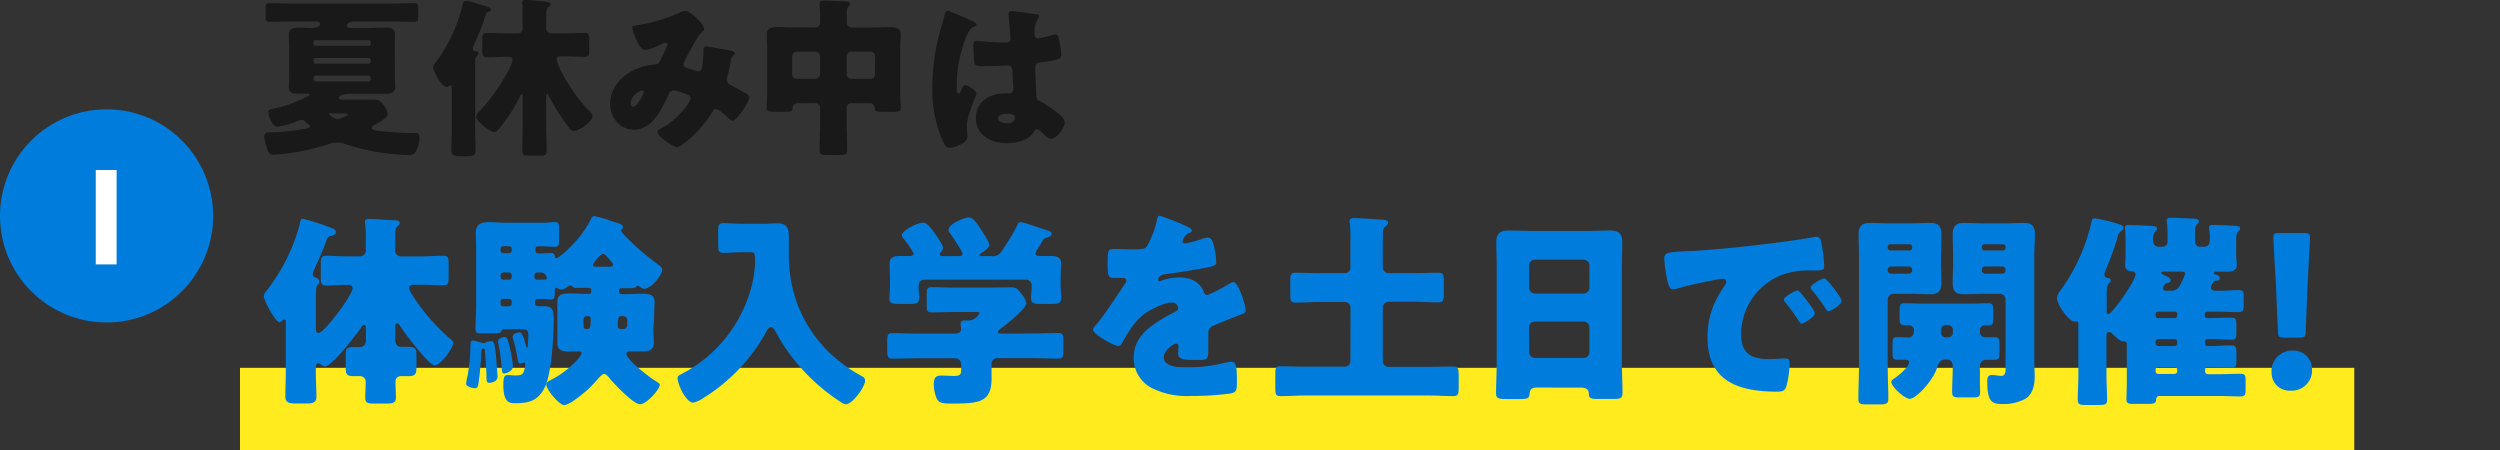 <svg viewBox="0 0 569.1 102.47" xmlns="http://www.w3.org/2000/svg"><rect x="0" y="0" width="569.1" height="102.47" fill="#333333" stroke="none"/><circle cx="24.26" cy="49.15" fill="#007ddc" r="24.26"/><path d="m510.45 1057.14h-4.75v-21.49h4.75z" fill="#fff" transform="translate(-483.9 -996.95)"/><path d="m54.63 83.73h481.3v18.73h-481.3z" fill="#ffeb1e"/><g transform="translate(-483.9 -996.95)"><path d="m573.79 1014.07c0 1 .08 1.87.08 2.73 0 1.48-1.4 1.52-2.53 1.52s-2.5 0-3.75 0h-4.21c-2 0-2.42.82-2.42 1s.59.31.82.31h5.3 2c1.14 0 1.6.51 2.27 1.36a4.11 4.11 0 0 1 .81 2c0 .67-1.63 1.68-2.53 2.11-.62.31-1.09.66-1.09 1s.51.59 2.77.78a67.64 67.64 0 0 0 7.06.35c.74 0 1 .12 1 1.21a6 6 0 0 1 -.82 3 1.62 1.62 0 0 1 -1.68.81 50.89 50.89 0 0 1 -14.23-2.45 5.47 5.47 0 0 0 -2-.39 6.2 6.2 0 0 0 -2.11.43 52.88 52.88 0 0 1 -12.4 2.34c-.86 0-1.17-.51-1.56-1.76a9.32 9.32 0 0 1 -.51-2.34.92.92 0 0 1 1.06-1h.27a47.89 47.89 0 0 0 6.63-.59c1.72-.27 2.42-.39 2.42-.74s-.24-.43-.74-.86-.7-.62-1.09-.62a3.76 3.76 0 0 0 -1.17.31 21.14 21.14 0 0 1 -4.3 1.21c-1.4 0-2.14-2.54-2.14-3.35 0-.51.2-.55 1.79-.9a29.69 29.69 0 0 0 6.83-2.5c.43-.19.78-.39.78-.54s-.27-.24-.43-.24h-2.46c-1.09 0-1.87-.27-1.87-1.52 0-.47.08-1.36.08-2.34v-6.86c0-.9-.08-1.8-.08-2.73 0-1.49 1.37-1.56 2.54-1.56.82 0 1.67.07 2.49.07.55 0 2.11-.11 2.11-.93 0-.43-.55-.55-.86-.55h-5.92c-1.6 0-3.2.08-4.8.08-.78 0-.86-.39-.86-1.36v-1.56c0-.94.08-1.33.86-1.33 1.6 0 3.2.08 4.8.08h23.44c1.6 0 3.2-.08 4.8-.08.78 0 .86.39.86 1.33v1.56c0 .93-.08 1.36-.82 1.36-1.64 0-3.24-.08-4.84-.08h-8.89c-.51 0-1.72.28-1.72.94 0 .47.35.54 1.17.54h3.55c1.25 0 2.5-.07 3.75-.07s2.53 0 2.53 1.56c0 .89-.08 1.83-.08 2.73zm-18.52-7.14a.4.4 0 0 0 .43.43h12.17a.42.42 0 0 0 .42-.43v-.35a.44.44 0 0 0 -.42-.47h-12.17a.44.44 0 0 0 -.43.47zm0 4a.48.48 0 0 0 .46.51h12.06a.52.52 0 0 0 .5-.51v-.27a.51.51 0 0 0 -.5-.51h-12.06a.46.46 0 0 0 -.46.51zm12.52 4.56a.51.51 0 0 0 .5-.5v-.31a.51.51 0 0 0 -.5-.51h-11.94c-.43 0-.58.27-.58.66s.15.66.62.66zm-8.7 7.26c-.08 0-.35 0-.35.15a3.68 3.68 0 0 0 2 1.17c.39 0 2.34-.74 2.34-1s-.78-.27-1.33-.27z" fill="#191919"/><path d="m589 1032.52c-1.87 0-2.34-.31-2.34-1.17 0-1.84.08-3.55.08-5.27v-9c0-.23 0-.74-.27-.74s-.43.39-.94.39c-1.09 0-3-3.51-3-4.44 0-.39.19-.67.74-1.37a35.81 35.81 0 0 0 5.85-12.6c.19-.74.27-1.17 1-1.17.43 0 .94.16 3.86 1.06 1.41.42 1.68.58 1.68 1 0 .2-.27.47-.62.51s-.39.08-.67.89a48.24 48.24 0 0 1 -2.65 6.67 1.41 1.41 0 0 0 -.19.67c0 .5.39.66.85.74.24 0 .47.15.47.39s-.31.54-.47.7c-.31.39-.31.62-.31 1.44v14.86c0 1.76.08 3.51.08 5.27 0 .89-.35 1.17-2.57 1.17zm19.23-7.3c0 2 .12 4 .12 6 0 1-.35 1.17-1.6 1.17h-2.38c-1.17 0-1.56-.08-1.56-1.09 0-2 .08-4.06.08-6.09v-6.21c0-.36 0-.55-.24-.55s-.39.47-.47.62a35.19 35.19 0 0 1 -4.52 7c-.7.82-.86.94-1.29.94-.93 0-4.09-2.46-4.09-3.51a2.21 2.21 0 0 1 .78-1.21 42.07 42.07 0 0 0 6.71-9.55 8.39 8.39 0 0 0 .82-2.11c0-.66-.51-.74-1.06-.74h-.53c-1.41 0-2.77.12-4.14.12-1 0-1.17-.39-1.17-1.68v-2.33c0-1.14.08-1.56 1.17-1.56 1.37 0 2.73.11 4.14.11h2.57a1.12 1.12 0 0 0 1.29-1.28v-2.54c0-1 0-1.87 0-2.3s-.08-.78-.08-.9c0-.5.31-.62.74-.62s1.83.15 2.38.19c2.49.24 3.32.28 3.32.86 0 .24-.12.31-.51.63s-.47 1-.47 2.26v2.42a1.16 1.16 0 0 0 1.32 1.28h3.16c1.37 0 2.74-.11 4.14-.11 1.09 0 1.17.39 1.17 1.71v2.11c0 1.25-.08 1.64-1.17 1.64-1.37 0-2.77-.12-4.14-.12h-.93c-.55 0-1.17 0-1.17.66a10.46 10.46 0 0 0 1.17 3 37.38 37.38 0 0 0 6.32 8.85c.27.27.66.66.66 1 0 1.37-3 3.47-4.25 3.47-.55 0-.86-.43-1.17-.82a50.12 50.12 0 0 1 -4.53-7.17c-.07-.16-.19-.43-.39-.43s-.19.27-.19.54z" fill="#191919"/><path d="m629.05 1002.68a38.8 38.8 0 0 0 9.29-2.73 3.36 3.36 0 0 1 1.6-.51c1.09 0 4.25 3 4.25 4.1 0 .27-.28.51-.47.7-1.4 1.33-3 4.84-4 6.63a1.49 1.49 0 0 0 -.23.7c0 .67.47.78 1.52 1.1.86.23 1.56.5 1.79.5.59 0 .78-.31.9-.85a29.63 29.63 0 0 0 .35-3.16c0-.32 0-.59 0-.9a.72.72 0 0 1 .67-.78c.31 0 3.58.66 5.53 1 .47.08.94.31.94.59s-.2.39-.66.82c-.2.15-.2.66-.28 1-.15 1-.5 2.53-.78 3.55a1.69 1.69 0 0 0 -.11.62 1.29 1.29 0 0 0 .89 1.25c1.13.59 2.23 1.21 3.36 1.83.39.2.86.51.86 1 0 1-2.89 5.3-3.83 5.3-.27 0-.82-.51-1.13-.82a1.41 1.41 0 0 1 -.23-.19c-.47-.43-1.83-1.64-2.42-1.64-.43 0-.66.39-.94.86a27 27 0 0 1 -5.46 6.28 9.78 9.78 0 0 1 -2.41 1.56c-.74 0-4.49-2.5-4.49-3.47 0-.39.62-.75.94-.9 3.62-1.91 6.59-5.85 6.59-6.71 0-.7-.7-.94-1.48-1.21a11.66 11.66 0 0 0 -2.34-.66 1.22 1.22 0 0 0 -1.1.78c-1.6 3.31-3.62 8.15-7.95 8.15-3.28 0-5.42-2.81-5.42-5.93 0-4.41 3.9-7.56 7.87-8.54a17.88 17.88 0 0 1 2.38-.39c.86-.08 1.06-.7 1.33-1.29a32.3 32.3 0 0 0 1.48-3.23.4.4 0 0 0 -.43-.43 2.29 2.29 0 0 0 -.86.31 15.27 15.27 0 0 1 -3.62 1.36c-1.09 0-1.76-1.4-2.15-2.26a10.7 10.7 0 0 1 -1-3c-.03-.15.2-.23 1.25-.39zm1 14.86c-.51 0-2.57 1.29-2.57 2.93 0 .35.19.78.58.78.9 0 2.42-3 2.42-3.36.02-.23-.18-.35-.41-.35z" fill="#191919"/><path d="m677.73 1020.43a1.06 1.06 0 0 0 -1.09 1.09v3.24c0 2.1.11 4.17.11 6.28 0 1.09-.43 1.2-1.83 1.2h-2.57c-1.33 0-1.88-.07-1.88-1.13 0-2.14.12-4.25.12-6.35v-3.24a1.09 1.09 0 0 0 -1.09-1.09h-3.9c-.74 0-1.21.31-1.25 1.05s-.35.9-1.52.9h-2.5c-1.4 0-1.91-.08-1.91-.9 0-.66.12-2.46.12-3.74v-10.18c0-1-.08-1.91-.08-2.81 0-1.6 1.48-1.64 2.69-1.64s2.54.08 3.82.08h4.41a1.08 1.08 0 0 0 1.21-1.17v-.7a28.88 28.88 0 0 0 -.12-3.24 1.71 1.71 0 0 1 0-.39c0-.55.42-.59.81-.59 1.6 0 3.24.12 4.8.16.39 0 1.33 0 1.33.59 0 .27-.16.39-.39.58a2.59 2.59 0 0 0 -.35 1.68v1.89a1.1 1.1 0 0 0 1.24 1.21h4.53c1.25 0 2.53-.08 3.82-.08s2.69 0 2.69 1.6c0 .86-.12 1.75-.12 2.85v10.18c0 1.28.12 3.08.12 3.74 0 .82-.43.9-1.83.9h-2.3c-1.41 0-1.72 0-1.8-.86a1.11 1.11 0 0 0 -1.28-1.09zm-13.5-6.63a1 1 0 0 0 1.1 1.09h4.17a1.09 1.09 0 0 0 1.09-1.09v-4a1.12 1.12 0 0 0 -1.09-1.09h-4.17a1.12 1.12 0 0 0 -1.1 1.09zm18.88-4a1.09 1.09 0 0 0 -1.09-1.09h-4.29a1.09 1.09 0 0 0 -1.09 1.09v4a1.06 1.06 0 0 0 1.09 1.09h4.27a1 1 0 0 0 1.09-1.09z" fill="#191919"/><path d="m698 1003.66c.35-1.25.7-2.23 1-3.51.08-.35.2-.74.59-.74s4.95 2 5.65 2.34.94.54.94.78-.16.31-.35.39c-1 .39-1.29 1-1.8 2a30 30 0 0 0 -2.34 11.67c0 .82 0 1.63.39 1.63s.43-.27.55-.5c.39-.94.62-1.41 1-1.41.55 0 2.54 1.29 2.54 1.88s-2.19 5-2.19 7.64c0 .43.08 1.09.12 1.56a4.35 4.35 0 0 1 0 .7c0 1-1.21 1.64-2.07 2a6.55 6.55 0 0 1 -2 .51c-.7 0-1.05-.63-1.48-1.48a28.73 28.73 0 0 1 -2.41-12.52 49.63 49.63 0 0 1 1.86-12.94zm21.92-3.44c.19 0 .5.12.5.39a1.32 1.32 0 0 1 -.31.71 6.15 6.15 0 0 0 -.7 3.43.82.82 0 0 0 .86.93 23.74 23.74 0 0 0 2.88-.66 6 6 0 0 1 1-.23c.58 0 .74.78.86 1.36a17 17 0 0 1 .46 3.24c0 1-.35 1.17-4.64 1.76-.85.11-1.28.31-1.28 1.28 0 .51.23 5.81.27 6.36.08.94.43 1 1.4 1.52a22.73 22.73 0 0 1 4.18 3 2.35 2.35 0 0 1 .89 1.64c0 1.09-1.91 3.59-3.08 3.59-.58 0-1.17-.51-2-1.29-.15-.15-.31-.27-.46-.43a1.21 1.21 0 0 0 -.78-.46c-.36 0-.47.19-.75.62-1.21 2-3.94 2.57-6.08 2.57-3.55 0-7.1-1.75-7.1-5.77 0-3.82 3.28-5.57 6.71-5.57h.9c.66 0 .93-.39.93-1 0-.9-.19-2.73-.19-3.35 0-1.33-.16-2-1-2-.7 0-3.39.15-5 .15h-.58a3 3 0 0 1 -1.95-.39c-.31-.39-.35-3.66-.35-4.37 0-.5.11-1 .74-1 .23 0 1.44.12 1.79.16 1.6.15 3.2.23 4.76.23.62 0 1.13-.23 1.13-.94s-.43-4.68-.43-5.53c0-.47.16-.67.63-.67.81-.02 4.87.57 5.8.72zm-8.82 23.64c0 .78 1.25 1.17 2.07 1.17s1.76-.31 1.76-1.37c0-.78-1.21-.81-1.8-.81s-2.02.15-2.02 1.01z" fill="#191919"/><path d="m555.79 1081.38c0 2 .14 4 .14 6 0 .89-.56 1.41-1.78 1.41h-3.23c-1.59 0-2.06-.52-2.06-1.6 0-2 .1-3.88.1-5.8v-10.81c0-.7-.05-.89-.38-.89a.47.47 0 0 0 -.33.19c-.18.14-.46.42-.7.42-1 0-3.6-5-3.6-5.94 0-.47.28-.8.7-1.31a42 42 0 0 0 4.49-7.16 39.91 39.91 0 0 0 3.05-8.15c.09-.51.14-1 .65-1a56.17 56.17 0 0 1 5.52 1.73c1.64.57 2 .75 2 1.31s-.56.75-1 .85c-.75.14-.85.23-1.27 1.4-.7 1.92-1.78 4.31-2.62 6.18a3.22 3.22 0 0 0 -.37 1.12c0 .66.51.75.84.89a.77.77 0 0 1 .61.84 1 1 0 0 1 -.28.71c-.42.37-.47 1-.47 3.79v5.71c0 .93.05 1.49.61 1.49 1.31 0 7.77-8.7 7.77-10.2 0-.75-.71-.75-1.27-.75h-.33c-1.49 0-2.94.14-4.39.14-1.13 0-1.27-.47-1.27-1.82v-3.13c0-1.36.14-1.83 1.27-1.83 1.45 0 2.9.14 4.39.14h3a1.39 1.39 0 0 0 1.59-1.59v-2.52a23.89 23.89 0 0 0 -.14-3.28 1.21 1.21 0 0 1 -.05-.42c0-.61.42-.7.94-.7 1.17 0 4.3.23 5.61.28.94 0 1.36.14 1.36.7 0 .23-.09.37-.56.75s-.47 1.45-.47 2.62v2.62a1.36 1.36 0 0 0 1.54 1.54h4.78c1.59 0 3.23-.14 4.58-.14 1.13 0 1.27.47 1.27 1.83v3.09c0 1.35-.14 1.82-1.27 1.82-1.45 0-3-.14-4.58-.14h-1.87c-.52 0-1.27 0-1.27.75s1.78 3.18 2.29 3.89a45 45 0 0 0 7 7.62c.28.24.75.56.75 1 0 1.08-2.86 5.1-4.22 5.1s-6.92-7.48-7.9-9c-.14-.24-.33-.56-.66-.56s-.42.37-.42 1.12v2.53c0 .93.33 1.68 1.4 1.68h1.5c1.64 0 1.92.37 1.92 1.91v2.77c0 1.49-.23 2-1.83 2-.56 0-1.12 0-1.68 0a1.16 1.16 0 0 0 -1.26 1.27c0 1.17.09 2.38.09 3.55s-.47 1.41-2.15 1.41h-2.72c-1.59 0-2.1-.1-2.1-1.36s.09-2.34.09-3.46a1.27 1.27 0 0 0 -1.36-1.41c-.46 0-.93 0-1.4 0-1.54 0-1.78-.47-1.78-1.82v-3.09c0-1.36.28-1.73 1.83-1.73h1.35c1 0 1.41-.65 1.41-1.59v-2.57c0-.47 0-.85-.38-.85s-.46.24-.61.47c-1.07 1.55-6.69 8.94-8.28 8.94a1.72 1.72 0 0 1 -1-.42 1.21 1.21 0 0 0 -.56-.23c-.56 0-.56.65-.56 1.07z" fill="#007ddc"/><path d="m590 1084.28a17.09 17.09 0 0 1 .38-2 42.59 42.59 0 0 0 .61-6.41c0-.66 0-1.41.56-1.41.23 0 1.78.43 2.1.52a1.28 1.28 0 0 0 .38.09.57.57 0 0 0 .37-.14 3.15 3.15 0 0 1 1.27-.33c.7 0 .84.33 1.21 4.08 0 .65.28 3.46.28 4 0 1.22-1.54 1.41-1.87 1.41-.65 0-.65-.47-.65-1.69 0-1-.29-4.87-.38-5.71-.05-.33-.09-.42-.23-.42-.52 0-.56.37-.56.8a72.21 72.21 0 0 1 -.66 7.25c-.09.51-.19 1-.75 1s-2.06-.32-2.06-1.04zm42.64-12.45c0 1.08.09 2.16.09 3.23 0 1.78-1.36 1.88-2.76 1.88-.89 0-1.78 0-2.71 0-.33 0-.75.09-.75.51 0 1.45 5.38 5.48 6.69 6.27.42.28.89.52.89.85 0 1-3 4.4-4.5 4.4s-5.84-4.59-6.92-5.9c-.33-.42-.8-1-1.26-1s-1.36 1.08-1.88 1.68a25.26 25.26 0 0 1 -4.72 4.17 7 7 0 0 1 -2.39 1.26c-1.31 0-4.16-3.65-4.16-4.63 0-.66.65-.89 1.26-1.22 3.56-1.82 6.78-5.19 6.78-6 0-.32-.32-.37-.56-.37-.75 0-1.49 0-2.24 0-1.41 0-2.72-.1-2.72-1.88 0-1.07 0-2.15 0-3.23v-3c0-1.08 0-2.15 0-3.23 0-1.73 1.31-1.87 2.72-1.87s2.66.09 4 .09h.52c.33 0 .47-.14.47-.47v-.42c0-.42-.38-.47-.7-.47-.85 0-1.64 0-2.49 0a1.35 1.35 0 0 1 -1.17-.37.45.45 0 0 0 -.37-.19c-.23 0-.51.23-.7.33a2.51 2.51 0 0 1 -1.36.65 2.8 2.8 0 0 1 -1-.42.27.27 0 0 0 -.19 0c-.32 0-.32.43-.32.66v.37c0 1.36-.14 1.59-.89 1.59-.47 0-1.17-.09-2.25-.09h-.8a.58.58 0 0 0 -.56.61v.37c0 .66.52.66 1 .66h1c2.24 0 2.24 1.22 2.24 3.09 0 3.79-.42 12.07-2 15.35-1.5 3.09-3.56 3.65-6.79 3.65-1.12 0-2.66 0-2.66-4.12 0-1 0-2.29.89-2.29s1.26.09 1.68.09c1 0 1.68-.05 2-.7a5.48 5.48 0 0 0 .42-1.73c0-.24 0-.47-.32-.47a2 2 0 0 0 -.47.09 1.29 1.29 0 0 1 -.42.1c-.38 0-.42-.61-.52-1a36.21 36.21 0 0 0 -1-4.5 1.3 1.3 0 0 1 -.14-.6c0-.71 1.17-1 1.55-1s.51.14 1 1.36c.09.28.42 1.4.56 1.87 0 .14.09.28.19.28s.19-.51.19-.7c0-.89.09-1.73.09-2.25 0-1.12-.51-1.26-1.41-1.26h-4.25c-.28 0-.38.19-.47.42-.24.52-.7.52-2.29.52-.8 0-1.64 0-2.44 0s-1.17-.14-1.17-1c0-1.83.14-3.7.14-5.53v-12.72c0-1.31-.09-2.53-.09-3.51 0-2.06 1.12-2.58 3-2.58 1.26 0 2.53.14 3.74.14h8.61c1 0 2-.14 2.62-.14.94 0 1 .56 1 1.73v2.06c0 1.31-.09 1.83-1 1.83-.56 0-1.54-.1-2.62-.1h-1.22a.58.58 0 0 0 -.56.61v.38a.59.59 0 0 0 .56.61h.8c1 0 1.64-.1 2.25-.1s.79.42.84.75.09.47.33.47c.46 0 5.19-3.65 7.76-8.71.33-.65.47-.89.94-.89a28.3 28.3 0 0 1 4.12 1.22c1.26.38 2.34.61 2.34 1.31 0 .24-.19.38-.23.47a.36.36 0 0 0 -.19.33c0 .28 1.12 1.4 1.36 1.64a57.21 57.21 0 0 0 7 6c.33.28 1 .7 1 1.17 0 1.36-2.57 4.4-4.07 4.4a1.56 1.56 0 0 1 -1-.42.82.82 0 0 0 -.52-.28c-.18 0-.28.19-.42.33s-.75.23-1 .23c-.7 0-1.4 0-2.11 0-.32 0-.7.1-.7.52v.33a.52.52 0 0 0 .52.51h.79c1.31 0 2.67-.09 4-.09s2.76.09 2.76 1.87c0 1.08-.09 2.15-.09 3.23zm-32.49 5.17a27.87 27.87 0 0 1 .52 3.28c0 1.21-1.55 1.68-2 1.68s-.47-.18-.61-1.73a44.09 44.09 0 0 0 -.71-5 2.62 2.62 0 0 1 -.09-.56c0-.7 1.12-1 1.45-1 .56-.01.79.18 1.44 3.33zm-.37-22.41a.63.63 0 0 0 .61-.61v-.38a.62.62 0 0 0 -.61-.61h-1.31a.59.59 0 0 0 -.61.61v.38a.6.6 0 0 0 .61.61zm-1.31 4.39a.6.6 0 0 0 -.61.61v.42a.59.59 0 0 0 .61.61h1.31a.62.62 0 0 0 .61-.61v-.42a.66.66 0 0 0 -.61-.61zm0 6a.59.59 0 0 0 -.61.61v.47a.57.57 0 0 0 .61.61h1.31a.59.59 0 0 0 .61-.61v-.47a.59.59 0 0 0 -.61-.61zm7.67-6a.59.59 0 0 0 -.56.61v.42a.58.58 0 0 0 .56.61h.8c1.17 0 1.45 0 1.45-.37a1.74 1.74 0 0 0 -.37-.8 1.26 1.26 0 0 0 -1.08-.47zm11.33 9.93a.73.73 0 0 0 -.75.74v1.6a.58.58 0 0 0 .56.6h.43c.56 0 .65-.79.65-2.29 0-.42-.14-.61-.51-.65zm5.06-11.24c.27 0 .93 0 .93-.42s-.33-.65-.84-1.26c-.84-1-1.08-1.22-1.45-1.22-.75 0-2.3 2.25-2.3 2.48s.29.42.57.42zm3.22 14.18a.94.94 0 0 0 .94-.93v-1.13a.93.93 0 0 0 -.94-.88h-.37c-.7 0-.84.42-.84 2.15 0 .56.18.75.65.79z" fill="#007ddc"/><path d="m652.57 1054.38c-1.54 0-3.09.14-3.93.14-1.17 0-1.26-.56-1.26-2.06v-2.72c0-1.49.09-2 1.26-2 .8 0 2.29.14 3.93.14h5.57c.89 0 1.78-.1 2.67-.1 2.1 0 2.66.94 2.66 3.14v4.16c0 11.94 6.18 21.86 16.66 27.52a1.07 1.07 0 0 1 .7 1c0 1.4-2.85 5.38-4.4 5.38a2.68 2.68 0 0 1 -1.08-.47 44.27 44.27 0 0 1 -10.62-9.59 37.9 37.9 0 0 1 -4.16-6.32c-.24-.42-.61-1.17-1.17-1.17s-.89.75-1.13 1.17a41 41 0 0 1 -14.13 14.88 7.34 7.34 0 0 1 -2.39 1.13c-1.68 0-3.6-4.12-3.6-5.62 0-.47.37-.61 1.08-1a31.29 31.29 0 0 0 16-20.87 25.15 25.15 0 0 0 .56-4.54c0-2.16-.19-2.2-1-2.2z" fill="#007ddc"/><path d="m718.88 1072.86c2 0 3.94-.09 5.9-.09 1.08 0 1.17.47 1.17 1.87v2.11c0 1.35-.09 1.82-1.12 1.82-2 0-4-.09-6-.09h-7.76a1.29 1.29 0 0 0 -1.45 1.4v3.19c0 5.42-2.72 5.75-8.94 5.75-2.11 0-2.9-.09-3.47-1a8.19 8.19 0 0 1 -.74-3.51c0-1.17.37-1.87 1.63-1.87.89 0 1.88.09 3.09.09s1.5-.37 1.5-1.31v-1.35a1.33 1.33 0 0 0 -1.45-1.36h-8.24c-2 0-4 .09-6 .09-1 0-1.13-.51-1.13-1.87v-2.06c0-1.4.1-1.87 1.17-1.87 2 0 3.93.09 6 .09h8.28c.7 0 1.36-.23 1.36-1.07 0-.28-.1-.89-.1-1.22 0-.65.47-.7 1-.7h1.07a3 3 0 0 0 2.25-1.69c0-.23-.47-.23-1-.23h-5.05c-1.6 0-3.19.09-4.78.09-1.12 0-1.21-.42-1.21-1.68v-2.39c0-1.26.09-1.68 1.21-1.68 1.59 0 3.18.09 4.78.09h8.42c1.54 0 3.13-.05 4.68-.05 1.31 0 1.49.28 2.43 1.45a4.69 4.69 0 0 1 1.17 2.16c0 1.21-4.72 5-5.85 5.8-.33.23-.61.42-.61.75s.43.37.7.37zm.71-18.2c0 .42.51.56.84.56h2.57c1.22 0 2.44.14 2.44 1.69 0 1.12-.1 2.48-.1 3.88v1.17c0 1 .14 2 .14 2.76 0 1.31-.65 1.41-2.15 1.41h-2.53c-1.54 0-2.19-.1-2.19-1.36 0-.89.14-1.78.14-2.67a1.33 1.33 0 0 0 -1.5-1.49h-22.7c-1.08 0-1.54.51-1.54 1.59 0 .84.14 1.68.14 2.52 0 1.31-.66 1.41-2.16 1.41h-2.43c-1.54 0-2.2-.1-2.2-1.36 0-.79.14-1.87.14-2.81v-1.17c0-1.4-.09-2.76-.09-3.88 0-1.55 1.26-1.69 2.48-1.69h2.15c.37 0 .84-.14.84-.56a18.82 18.82 0 0 0 -2.24-3.32 1.43 1.43 0 0 1 -.43-.89c0-1 3.51-2.81 4.83-2.81.79 0 1.49.84 2.71 2.48.42.61 1.82 2.62 1.82 3.28a1.42 1.42 0 0 1 -.56 1 .75.75 0 0 0 -.18.43c0 .42.46.42.74.42h3.51c.33 0 .94 0 .94-.56a1.81 1.81 0 0 0 -.33-.75c-.51-.89-1.91-3.09-2.52-3.89a1.11 1.11 0 0 1 -.33-.79c0-1.31 3.51-2.81 4.63-2.81.94 0 1.78 1.26 3 3.13.37.61 1.64 2.48 1.64 3.14s-1.32 1.54-1.92 1.87c-.19.1-.33.24-.33.38s.18.28.51.28h2.25a2.15 2.15 0 0 0 2.2-1 45.46 45.46 0 0 0 3.6-5.9c.19-.42.28-.84.85-.84s5.1 1.59 6 1.87c.66.19 1 .33 1 .84s-.52.61-1 .8c-.65.23-.79.28-1.12.89-.23.42-.52.89-.8 1.31a6.68 6.68 0 0 0 -.76 1.44z" fill="#007ddc"/><path d="m753.75 1048.34c.85.38 1.45.7 1.45 1.12s-.51.52-.84.61a3.06 3.06 0 0 0 -1.26 1.78c0 .38.23.52.56.52a21.79 21.79 0 0 0 3.79-1 4.14 4.14 0 0 1 1.31-.33c1 0 1.26 1 1.45 1.82a20.16 20.16 0 0 1 .56 3.79c0 .71-.42.89-3 1.36s-5.76 1-8.66 1.36c-1.5.19-1.59 1.22-1.59 1.26 0 .24.23.33.42.33a1.39 1.39 0 0 0 .42-.14 11.67 11.67 0 0 1 4-.7 6.78 6.78 0 0 1 3.37.75 4.6 4.6 0 0 1 2.24 2.66.84.84 0 0 0 .8.57 26.9 26.9 0 0 0 4.35-2.2c.42-.24.75-.43.94-.52a1.63 1.63 0 0 1 .61-.23c1.17 0 2.8 5.38 2.8 6.46 0 .6-.46.74-1.4 1.07-2.25.84-3.65 1.45-5.8 2.34-1.13.47-1.31.89-1.31 2.15v2.72c0 3 0 3-2.66 3-3.23 0-4.21-.14-4.21-1.59a10.67 10.67 0 0 1 .09-1.26v-.24a.59.59 0 0 0 -.56-.65c-.47 0-2.81 1.49-2.81 3.13 0 2.34 4 2.34 5.62 2.34a39.07 39.07 0 0 0 8.7-1.17 5.87 5.87 0 0 1 1.17-.14c1.12 0 1.17 1.69 1.17 4.68 0 1.78-.1 2.25-1.45 2.53a64.18 64.18 0 0 1 -9.08.56 17.45 17.45 0 0 1 -8.19-1.5 7.59 7.59 0 0 1 -4.77-7.25c0-4.4 3.32-6.93 6.73-8.94.8-.47 1.74-1 2.58-1.4.42-.19.8-.42.8-.94a1.34 1.34 0 0 0 -1.46-1.22c-1.78 0-5 1.64-6.41 2.72-2.2 1.73-3.6 4.21-5 6.64a.77.77 0 0 1 -.7.52c-1 0-5.8-2.62-5.8-3.75 0-.37.28-.65.84-1.26 1.92-2.2 5-7.07 6.46-9.17a1.07 1.07 0 0 0 .28-.66.68.68 0 0 0 -.7-.65c-.57 0-1.22 0-1.83 0-1.59 0-1.73-.14-1.73-3.65 0-2.9.19-2.94 1.68-2.94 1 0 2.72.09 4.26.09 2.3 0 2.72-.19 3.09-.84a22.73 22.73 0 0 0 2.2-5.81c.14-.7.23-1 .7-1a56.33 56.33 0 0 1 5.78 2.27z" fill="#007ddc"/><path d="m791.33 1067a1.3 1.3 0 0 0 -1.31-1.31h-5.57c-1.87 0-3.74.14-5.61.14-1.13 0-1.22-.42-1.22-1.92v-3c0-1.45.09-1.87 1.22-1.87 1.87 0 3.74.09 5.61.09h5.55a1.28 1.28 0 0 0 1.31-1.31v-6.55a27.27 27.27 0 0 0 -.14-3.56 1.08 1.08 0 0 1 -.05-.42c0-.61.52-.7 1-.7 1.08 0 5 .28 6.32.37.42 0 1.45 0 1.45.71 0 .42-.42.7-.7.93a1.42 1.42 0 0 0 -.47 1.31c0 .7-.05 1.31-.05 2.11v5.8a1.31 1.31 0 0 0 1.31 1.31h5.71c1.87 0 3.74-.09 5.62-.09 1.17 0 1.26.47 1.26 2.15v2.39c0 1.73-.09 2.2-1.26 2.2-1.88 0-3.75-.14-5.62-.14h-5.69a1.33 1.33 0 0 0 -1.31 1.31v12.21a1.31 1.31 0 0 0 1.31 1.31h9.08c1.87 0 3.74-.09 5.62-.09 1.12 0 1.26.37 1.26 2.38v2.16c0 1.73-.09 2.2-1.22 2.2-1.92 0-3.79-.14-5.66-.14h-28c-1.92 0-3.79.14-5.66.14-1.12 0-1.21-.42-1.21-1.92v-3c0-1.45.09-1.87 1.21-1.87 1.87 0 3.74.09 5.66.09h8.92a1.25 1.25 0 0 0 1.31-1.31z" fill="#007ddc"/><path d="m833.64 1085.17c-.89 0-1.5.38-1.54 1.36-.05 1.22-.57 1.26-2.72 1.26h-2.38c-1.92 0-2.53-.09-2.53-1.31 0-2.34.14-4.68.14-7v-22.48c0-1.64-.09-3.32-.09-5 0-2 1-2.57 2.85-2.57s3.42.09 5.15.09h12.68c1.68 0 3.37-.09 5.1-.09s2.9.42 2.9 2.57c0 1.69-.09 3.37-.09 5v22.46c0 2.34.14 4.64.14 7 0 1.17-.56 1.31-2.06 1.31h-3.46c-1.74 0-2.16-.14-2.16-1.41 0-.51-.46-1.17-1.68-1.17zm-1.64-22.74a1.34 1.34 0 0 0 1.31 1.35h11.09a1.33 1.33 0 0 0 1.31-1.31v-5.1a1.33 1.33 0 0 0 -1.31-1.31h-11.13a1.33 1.33 0 0 0 -1.31 1.31zm0 14.69a1.3 1.3 0 0 0 1.31 1.31h11.09a1.3 1.3 0 0 0 1.31-1.31v-5.66a1.3 1.3 0 0 0 -1.31-1.31h-11.13a1.31 1.31 0 0 0 -1.31 1.36z" fill="#007ddc"/><path d="m862.75 1055.88c0-1.46.52-1.5 5.66-1.78.94 0 2-.1 3.32-.19 5.9-.37 19.47-1.92 25.18-3a1.67 1.67 0 0 1 .47-.05c.84 0 1 .65 1.17 1.54a32.91 32.91 0 0 1 .61 5.2c0 .89-.52.89-2.53.93a19 19 0 0 0 -6.69.85 14.52 14.52 0 0 0 -9.69 13.66c0 4.45 2.34 5.66 6.46 5.66 1.17 0 2.72-.14 3.37-.14.89 0 1.22.14 1.22 1a21.16 21.16 0 0 1 -.8 5.48c-.37.93-1 1.07-2 1.07-8.66 0-15.91-2.24-15.91-12.35 0-4.68 1.4-8.14 4-11.93a1.37 1.37 0 0 0 .28-.71c0-.42-.33-.7-.84-.7a16.89 16.89 0 0 0 -2.53.42c-2.48.47-5.71 1.17-8.14 1.88a3.74 3.74 0 0 1 -.66.09c-1 0-1.31-2.11-1.54-3.56a26.1 26.1 0 0 1 -.41-3.37zm31.07 7.76c.61.71 3.19 3.89 3.19 4.59 0 .94-2.53 2.39-3 2.39-.23 0-.33-.14-.93-1.08-.89-1.36-1.83-2.57-2.86-3.88a.8.8 0 0 1 -.23-.52c0-.65 2.62-2.06 3.13-2.06.24 0 .52.33.7.56zm9.32 1.74c0 .93-2.48 2.43-3 2.43-.33 0-.56-.42-.7-.66a37.34 37.34 0 0 0 -3-4.07 1.39 1.39 0 0 1 -.38-.7c0-.61 2.57-2.06 3.14-2.06s3.94 4.45 3.94 5.06z" fill="#007ddc"/><path d="m914.93 1063.83a1.31 1.31 0 0 0 -1.31 1.31v15.3c0 2.44.14 4.83.14 7.21 0 1.27-.51 1.36-2.15 1.36h-2.67c-1.54 0-2-.09-2-1.36 0-2.38.14-4.77.14-7.21v-25.17c0-1.69-.09-3.33-.09-5s.65-2.57 2.48-2.57c1.49 0 3 .09 4.54.09h4.82c1.49 0 3-.09 4.44-.09s2.58.32 2.58 2.57c0 1.68-.1 3.32-.1 5v1.64c0 1.45.1 2.94.1 4.44 0 1.83-.71 2.58-2.48 2.58-1.55 0-3.05-.1-4.54-.1zm3.65-9.87a.58.58 0 0 0 .61-.56v-.24a.59.59 0 0 0 -.61-.61h-4.35a.59.59 0 0 0 -.61.61v.24a.58.58 0 0 0 .61.56zm-4.21 3.65a.77.77 0 0 0 -.75.75v.14a.78.78 0 0 0 .75.75h4.07a.77.77 0 0 0 .75-.75v-.14a.76.76 0 0 0 -.75-.75zm5.24 14.5a1.15 1.15 0 0 0 -1.17-1.12c-.33 0-.65 0-1 0-1 0-1.12-.61-1.12-1.73v-.8c0-2.1 0-2.48 1.21-2.48 1.45 0 2.9.09 4.35.09h10.25c1.45 0 2.9-.09 4.36-.09 1.07 0 1.17.47 1.17 1.69v1.17c0 1.87 0 2.15-1.27 2.15-.23 0-.42 0-.65 0a1.15 1.15 0 0 0 -1.13 1.12v.47a1.13 1.13 0 0 0 1.17 1.13h2.16c1 0 1.12.51 1.12 1.64v1.82c0 1.27-.09 1.69-1.22 1.69-.65 0-1.26 0-1.78 0a1.39 1.39 0 0 0 -1.35.8 4.89 4.89 0 0 0 -.1 1.59v3.41s.05 1.22.05 1.5c0 1.17-.42 1.26-1.83 1.26h-2.67c-1.45 0-1.87-.09-1.87-1.26 0-2 .14-3.88.14-5.85 0-.84-.37-1.5-1.31-1.5h-.56c-1.17 0-1.54 1.36-1.73 1.92-.89 2.86-4.73 7-6.18 7-1.26 0-4.21-2.81-4.21-3.84 0-.32.37-.6.66-.79.88-.56 3.41-2.62 3.41-3.7 0-.42-.47-.56-.79-.56-.66 0-1.31 0-2 0-.94 0-1-.56-1-1.59v-1.92c0-1.27.09-1.64 1.22-1.64.84 0 1.68.09 2.48.09a1.16 1.16 0 0 0 1.12-1.12zm7.26-1.17a1.12 1.12 0 0 0 -1.13 1.13v.56a1.11 1.11 0 0 0 1.13 1.12h.46a1.11 1.11 0 0 0 1.13-1.12v-.56a1.12 1.12 0 0 0 -1.13-1.13zm13.57-5.8a1.28 1.28 0 0 0 -1.31-1.31h-3.75c-1.45 0-3 .1-4.44.1s-2.53-.33-2.53-2.58c0-1.5.09-3 .09-4.44v-1.64c0-1.64-.09-3.33-.09-5s.65-2.57 2.48-2.57c1.5 0 3 .09 4.49.09h4.73c1.5 0 3-.09 4.44-.09s2.58.32 2.58 2.57c0 1.68-.14 3.32-.14 5v23.73c0 1.26.09 2.48.09 3.74 0 1.78-.42 3.84-2 4.92a10.23 10.23 0 0 1 -5.29 1.26c-2.24 0-3.51-.24-3.51-5.1 0-.8.1-1.5 1.08-1.5.65 0 1.54.19 2.2.19s.89-.66.89-1.45zm-.57-11.18a.55.55 0 0 0 .57-.56v-.24a.56.56 0 0 0 -.57-.61h-4.21a.6.6 0 0 0 -.61.61v.24a.56.56 0 0 0 .61.56zm-4.07 3.65a.74.74 0 0 0 -.75.75v.14a.74.74 0 0 0 .75.75h3.89a.74.74 0 0 0 .75-.75v-.14a.73.73 0 0 0 -.75-.75z" fill="#007ddc"/><path d="m987.19 1062.33c0 .61.56.8 1 .8h1.5c1.26 0 2.52-.14 3.74-.14s1.22.37 1.22 1.59v1.78c0 1.26-.1 1.64-1.22 1.64-1.59 0-3.13-.1-4.73-.1h-2.38a.53.53 0 0 0 -.52.52v.42a.52.52 0 0 0 .52.51h.68c1.59 0 3.23-.09 4.82-.09 1.07 0 1.17.42 1.17 1.59v1.78c0 1.26-.1 1.64-1.17 1.64-1.59 0-3.23-.14-4.82-.14h-.61a.53.53 0 0 0 -.52.56v.47a.54.54 0 0 0 .52.56h.61c1.59 0 3.23-.14 4.82-.14 1.07 0 1.17.42 1.17 1.59v1.83c0 1.26-.1 1.64-1.17 1.64-1.59 0-3.23-.1-4.82-.1h-.61a.53.53 0 0 0 -.52.52v.46a.62.62 0 0 0 .61.61h2.62c1.59 0 3.18-.09 4.78-.09 1.12 0 1.21.37 1.21 1.59v1.87c0 1.31-.09 1.69-1.21 1.69-1.6 0-3.19-.1-4.78-.1h-13.61c-.66 0-.75.52-.79 1-.05.75-.8.8-1.83.8h-3.6c-.89 0-1.31-.19-1.31-1.08s.09-2.34.09-3.93v-8.33c0-.42 0-.89-.61-.89h-.28c-.66 0-1.87-1.21-2.34-1.68a1.16 1.16 0 0 0 -.84-.47c-.52 0-.56.65-.56 1.08v9c0 1.78.14 3.56.14 5.38 0 1.08-.52 1.17-2 1.17h-2.8c-1.31 0-1.88-.09-1.88-1.17 0-1.82.14-3.6.14-5.38v-11.79c0-.28 0-.7-.37-.7-.14 0-.33.05-.51.05-1.36 0-4-3.93-4-5.38a3.21 3.21 0 0 1 .8-1.69c.09-.14.18-.23.23-.32a42.17 42.17 0 0 0 6.74-14.89c.19-.79.23-1.21.84-1.21a32.88 32.88 0 0 1 5.29 1.26c1 .33 1.26.51 1.26.89s-.32.61-.56.75a1.63 1.63 0 0 0 -.75 1.21 63 63 0 0 1 -2.81 7.77 2 2 0 0 0 -.23.89c0 .7.47.75.75.8s.7.19.7.56-.23.47-.42.65c-.47.43-.51 1.6-.51 2.91v3.37c0 .23 0 .74.37.74.84 0 6.18-7.53 6.18-9 0-.61-.42-.7-.89-.75-.84-.09-1.45-.42-1.45-1.35 0-.47.09-1.55.09-2.62v-2.91c0-1.91-.14-2.76-.14-3.08 0-.57.52-.57.94-.57 1.07 0 3.93.1 5.1.19 1 .09 1.26.19 1.26.66 0 .28-.18.42-.42.6a3 3 0 0 0 -.47 2c0 .84.38 1.49 1.27 1.49h.88a1.11 1.11 0 0 0 1.13-1.12v-1.87c0-1.69-.19-2.76-.19-3 0-.56.52-.61.94-.61 1.12 0 3.74.14 5 .19.75 0 1.4.14 1.4.65 0 .33-.18.42-.42.66-.42.42-.47 1-.47 2.15v1.83a1.11 1.11 0 0 0 1.13 1.12h.93c1.22 0 1.31-1 1.31-1.77v-.47c0-.66-.18-1.83-.18-2.15 0-.57.46-.57.88-.57 1 0 3.65.1 4.78.19.84.05 1.4.09 1.4.66 0 .28-.23.42-.42.6-.47.43-.47 1.46-.47 2.2v2.91c0 .88.14 2 .14 2.66 0 1.27-1.26 1.41-2.34 1.41h-2.38c-.19 0-.47 0-.47.28s.23.33.37.37c.42.14.94.33.94.84s-.33.52-.7.57a.85.85 0 0 0 -.85.51 2.55 2.55 0 0 0 -.46.97zm-7.67 6.09c0-.33-.24-.52-.52-.52h-3.84a.53.53 0 0 0 -.56.52v.42a.53.53 0 0 0 .56.51h3.84a.52.52 0 0 0 .52-.51zm-4.92 6.69a.62.62 0 0 0 .61.61h3.7a.63.63 0 0 0 .61-.61v-.37a.63.63 0 0 0 -.61-.61h-3.7a.62.62 0 0 0 -.61.61zm0 6.36a.62.62 0 0 0 .61.61h3.7a.63.63 0 0 0 .61-.61v-.37a.6.6 0 0 0 -.61-.61h-3.7a.59.59 0 0 0 -.61.61zm3.42-18.34a2.18 2.18 0 0 0 2.24-1.45 14.85 14.85 0 0 0 1.08-2.43c0-.38-.47-.47-.75-.47h-4.26c-.23 0-.46.14-.46.28s.42.42.65.51c.52.24 1.5.56 1.5 1.22 0 .42-.42.51-.89.61s-.8.79-.8 1.17.19.56.42.56z" fill="#007ddc"/><path d="m1010.21 1081.05a4.59 4.59 0 0 1 -4.86 4.82 4.06 4.06 0 0 1 -4.35-4.11 4.66 4.66 0 0 1 4.82-5 4.22 4.22 0 0 1 4.39 4.29zm-6.31-7.25c-1.22 0-1.41-.19-1.45-1.4l-.47-11.1c-.19-2.9-.56-9.36-.56-10.29s.28-1 1.31-1h5.71c1 0 1.31.18 1.31 1s-.38 7.35-.56 10.86l-.42 10.53c0 1.21-.24 1.4-1.46 1.4z" fill="#007ddc"/></g><path d="m0 0h569.1v102.47h-569.1z" fill="none"/></svg>